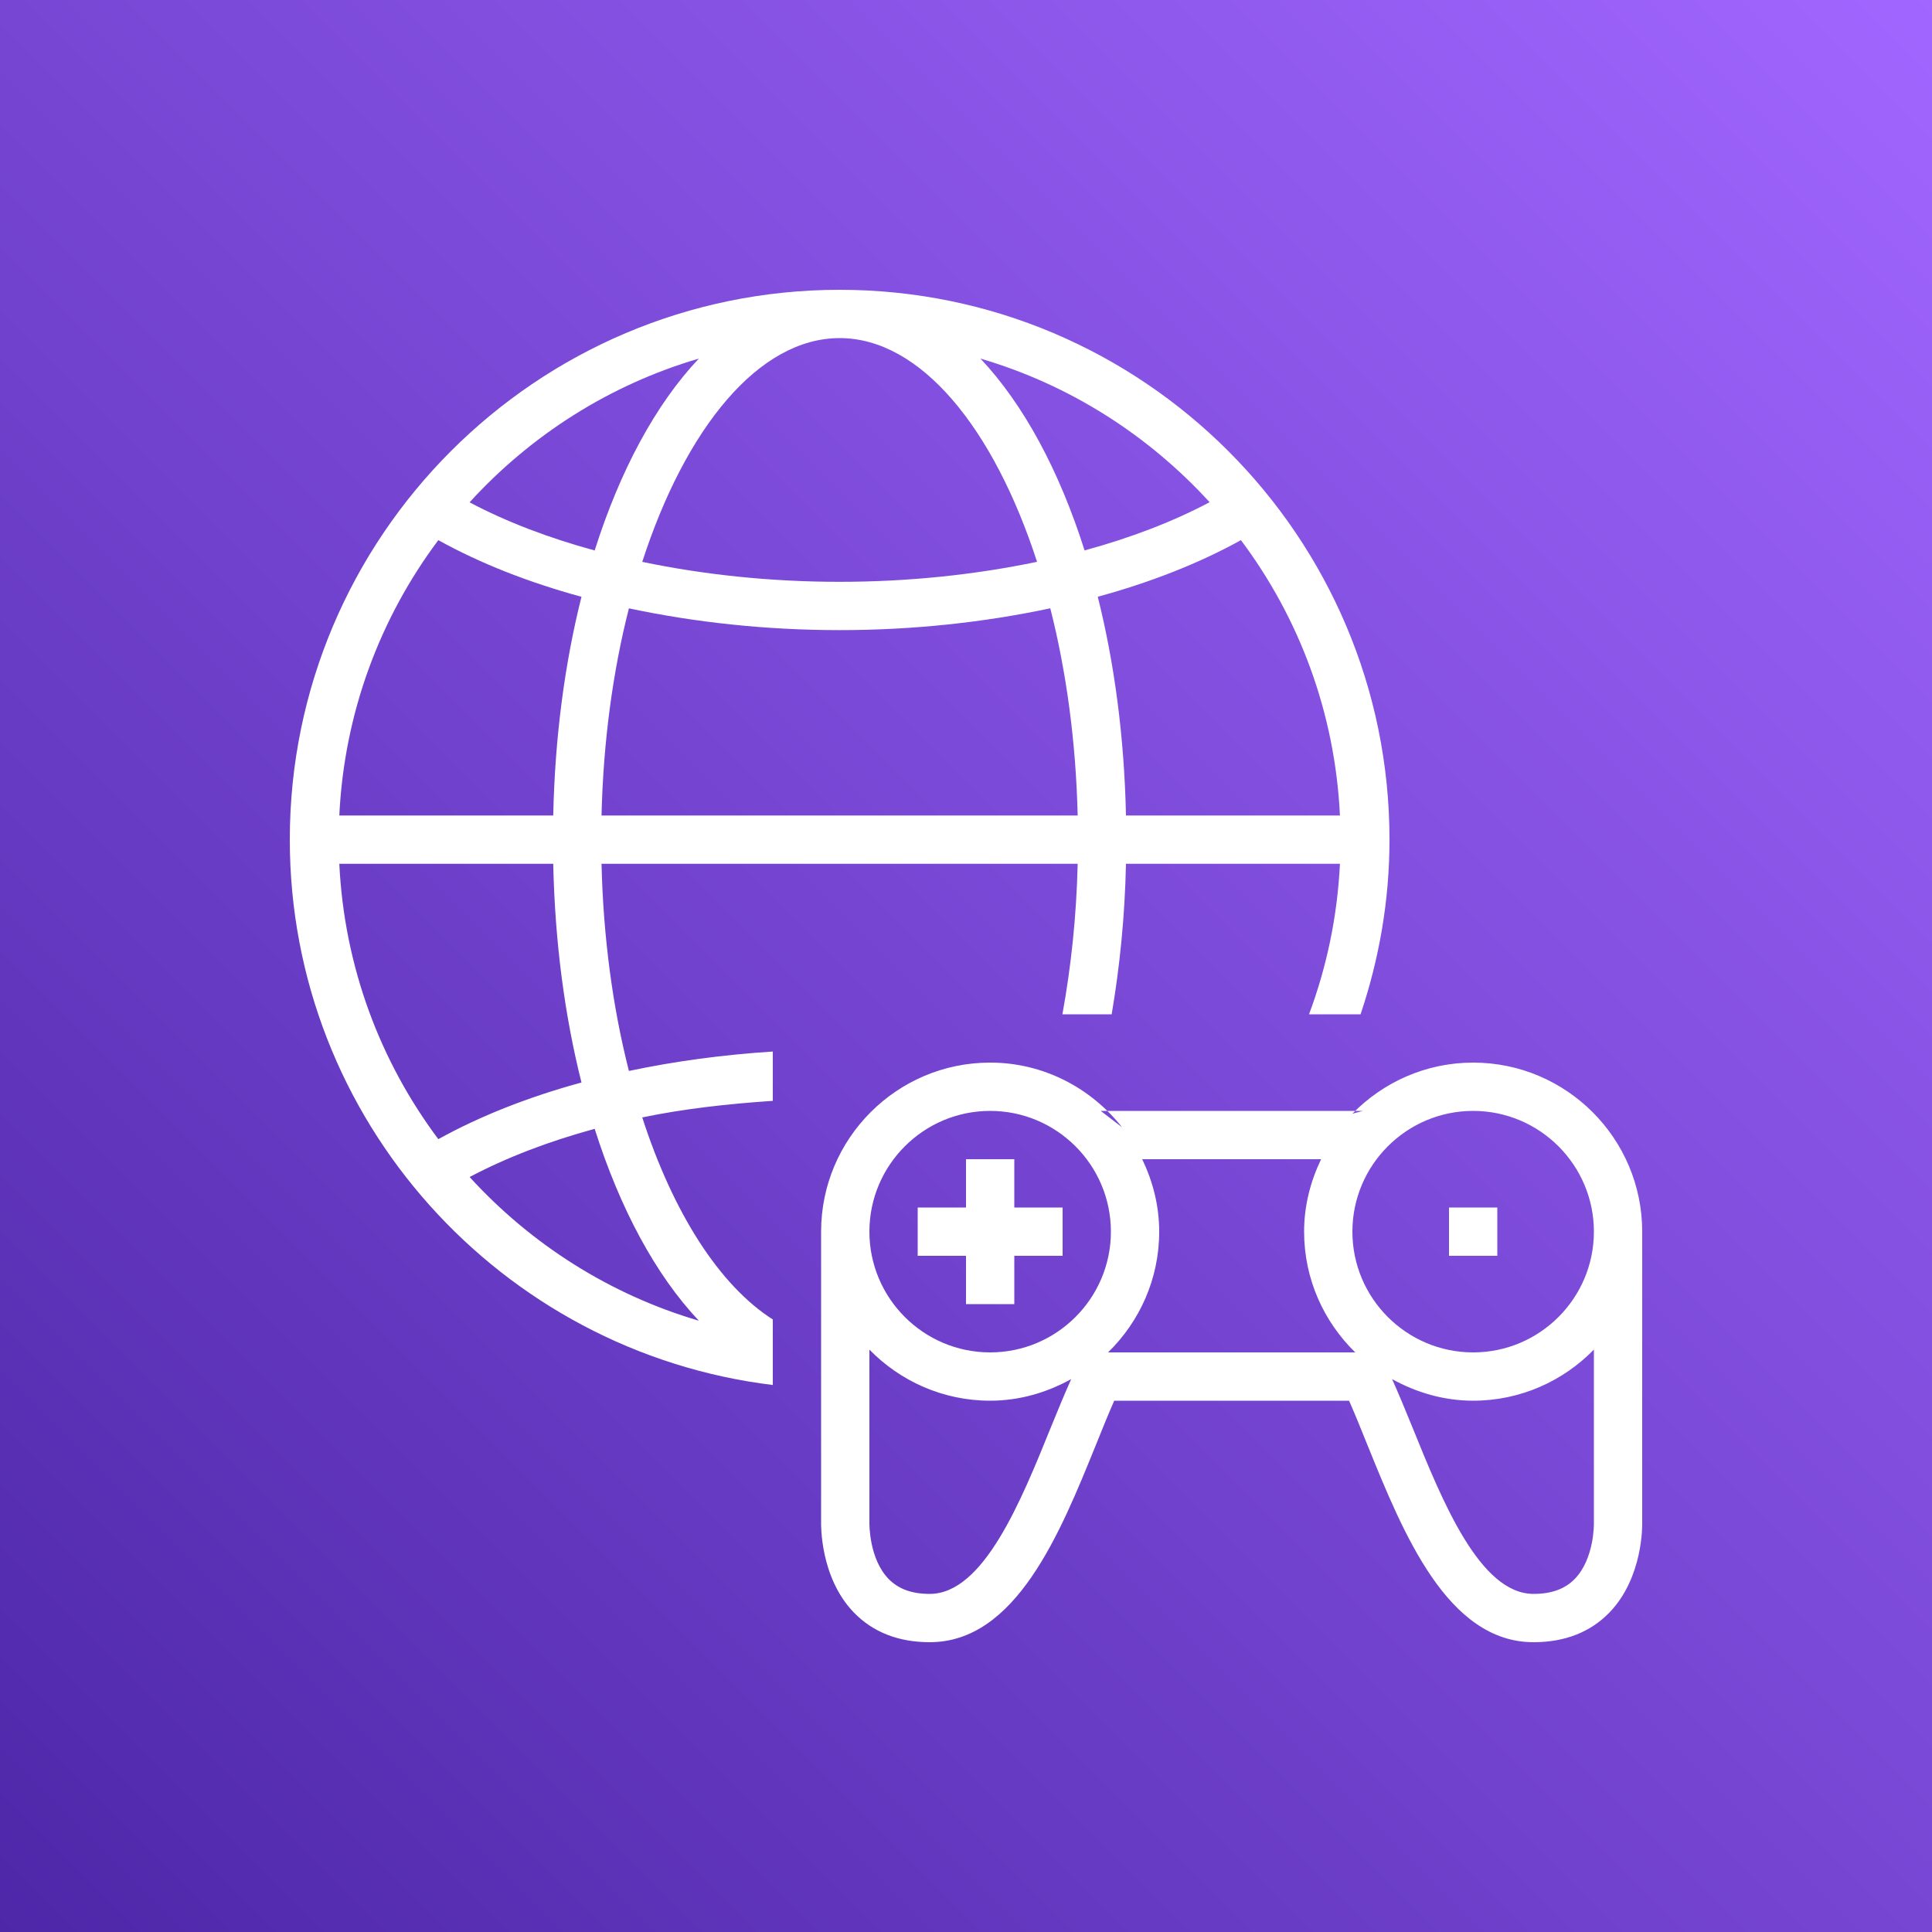 <?xml version="1.0" encoding="UTF-8"?>
<svg width="40px" height="40px" viewBox="0 0 40 40" version="1.1" xmlns="http://www.w3.org/2000/svg" xmlns:xlink="http://www.w3.org/1999/xlink">
    <rect x="0" y="0" width="40" height="40" fill="#333333" stroke="none"/>
    <title>Icon-Architecture/32/Arch_Amazon-GameLift_32</title>
    <defs>
        <linearGradient x1="0%" y1="100%" x2="100%" y2="0%" id="linearGradient-1">
            <stop stop-color="#4D27A8" offset="0%"></stop>
            <stop stop-color="#A166FF" offset="100%"></stop>
        </linearGradient>
    </defs>
    <g id="Icon-Architecture/32/Arch_Amazon-GameLift_32" stroke="none" stroke-width="1" fill="none" fill-rule="evenodd">
        <g id="Rectangle" fill="url(#linearGradient-1)">
            <rect x="0" y="0" width="40" height="40"></rect>
        </g>
        <g id="Icon-Service/32/Amazon-GameLift_32" transform="translate(4, 4)" fill="#FFFFFF">
            <path d="M26,22 L27,22 L27,21 L26,21 L26,22 Z M16,22 L15,22 L15,21 L16,21 L16,20 L17,20 L17,21 L18,21 L18,22 L17,22 L17,23 L16,23 L16,22 Z M28.604,28.69 C28.4,28.898 28.122,29 27.751,29 C26.64,29 25.865,27.089 25.244,25.554 C25.1,25.199 24.961,24.865 24.822,24.553 C25.323,24.829 25.889,25 26.5,25 C27.479,25 28.364,24.593 29,23.942 L29,27.539 C29,27.546 29.011,28.27 28.604,28.69 L28.604,28.69 Z M18.941,24 C19.593,23.364 20,22.479 20,21.5 C20,20.961 19.867,20.457 19.648,20 L23.352,20 C23.133,20.457 23,20.961 23,21.5 C23,22.479 23.407,23.364 24.059,24 L18.941,24 Z M15.249,29 C14.88,29 14.603,28.899 14.4,28.693 C13.989,28.273 14,27.544 14,27.523 L14,23.942 C14.636,24.593 15.521,25 16.5,25 C17.111,25 17.677,24.829 18.178,24.553 C18.039,24.865 17.9,25.199 17.756,25.554 C17.135,27.089 16.36,29 15.249,29 L15.249,29 Z M16.5,19 C17.879,19 19,20.122 19,21.5 C19,22.878 17.879,24 16.5,24 C15.121,24 14,22.878 14,21.5 C14,20.122 15.121,19 16.5,19 L16.5,19 Z M26.5,19 C27.879,19 29,20.122 29,21.5 C29,22.878 27.879,24 26.5,24 C25.121,24 24,22.878 24,21.5 C24,20.122 25.121,19 26.5,19 L26.5,19 Z M30,27.523 L30,22.27 L30,21.5 C30,19.57 28.43,18 26.5,18 C25.521,18 24.636,18.407 24,19.058 L24.218,19 L18.789,19 L19.231,19.339 C18.59,18.53 17.61,18 16.5,18 C14.57,18 13,19.57 13,21.5 L13,22.27 L13,27.508 C12.999,27.555 12.974,28.658 13.679,29.386 C14.074,29.793 14.603,30 15.249,30 C17.034,30 17.948,27.743 18.684,25.929 C18.814,25.604 18.942,25.289 19.069,25 L23.931,25 C24.058,25.289 24.186,25.604 24.316,25.929 C25.052,27.743 25.966,30 27.751,30 C28.397,30 28.926,29.793 29.321,29.386 C30.026,28.658 30.001,27.555 30,27.523 L30,27.523 Z M5.723,20.369 C6.483,19.966 7.356,19.632 8.312,19.371 C8.839,21.031 9.578,22.401 10.469,23.344 C8.62,22.801 6.989,21.756 5.723,20.369 L5.723,20.369 Z M5.075,19.585 C3.872,17.978 3.128,16.016 3.025,13.884 L7.454,13.884 C7.489,15.514 7.694,17.042 8.039,18.412 C6.939,18.712 5.938,19.107 5.075,19.585 L5.075,19.585 Z M5.075,7.183 C5.938,7.662 6.939,8.056 8.039,8.356 C7.694,9.726 7.489,11.254 7.454,12.884 L3.025,12.884 C3.128,10.751 3.872,8.79 5.075,7.183 L5.075,7.183 Z M10.469,3.424 C9.578,4.366 8.838,5.737 8.312,7.397 C7.356,7.136 6.482,6.803 5.722,6.4 C6.988,5.012 8.619,3.966 10.469,3.424 L10.469,3.424 Z M13.384,3 C15.06,3 16.572,4.861 17.471,7.632 C16.195,7.898 14.814,8.046 13.384,8.046 C11.95,8.046 10.57,7.898 9.297,7.633 C10.195,4.861 11.708,3 13.384,3 L13.384,3 Z M21.044,6.398 C20.283,6.801 19.411,7.135 18.455,7.396 C17.929,5.736 17.188,4.366 16.299,3.424 C18.147,3.966 19.777,5.011 21.044,6.398 L21.044,6.398 Z M21.692,7.183 C22.896,8.79 23.64,10.751 23.742,12.884 L19.312,12.884 C19.277,11.254 19.072,9.726 18.728,8.355 C19.828,8.055 20.828,7.661 21.692,7.183 L21.692,7.183 Z M8.454,12.884 C8.49,11.353 8.689,9.896 9.021,8.595 C10.385,8.885 11.858,9.046 13.384,9.046 C14.906,9.046 16.381,8.885 17.745,8.594 C18.076,9.896 18.276,11.353 18.312,12.884 L8.454,12.884 Z M12,23.318 C10.896,22.614 9.937,21.114 9.297,19.135 C10.152,18.957 11.066,18.854 12,18.792 L12,17.771 C10.969,17.837 9.968,17.972 9.021,18.173 C8.689,16.872 8.49,15.415 8.454,13.884 L18.312,13.884 C18.287,14.971 18.175,16.017 17.996,17 L19.016,17 C19.183,16.016 19.289,14.976 19.312,13.884 L23.742,13.884 C23.689,14.976 23.467,16.022 23.102,17 L24.169,17 C24.552,15.862 24.768,14.649 24.768,13.384 C24.768,7.107 19.661,2 13.384,2 C7.106,2 2,7.107 2,13.384 C2,19.191 6.374,23.989 12,24.675 L12,23.318 Z" id="Fill-1"></path>
        </g>
    </g>
</svg>